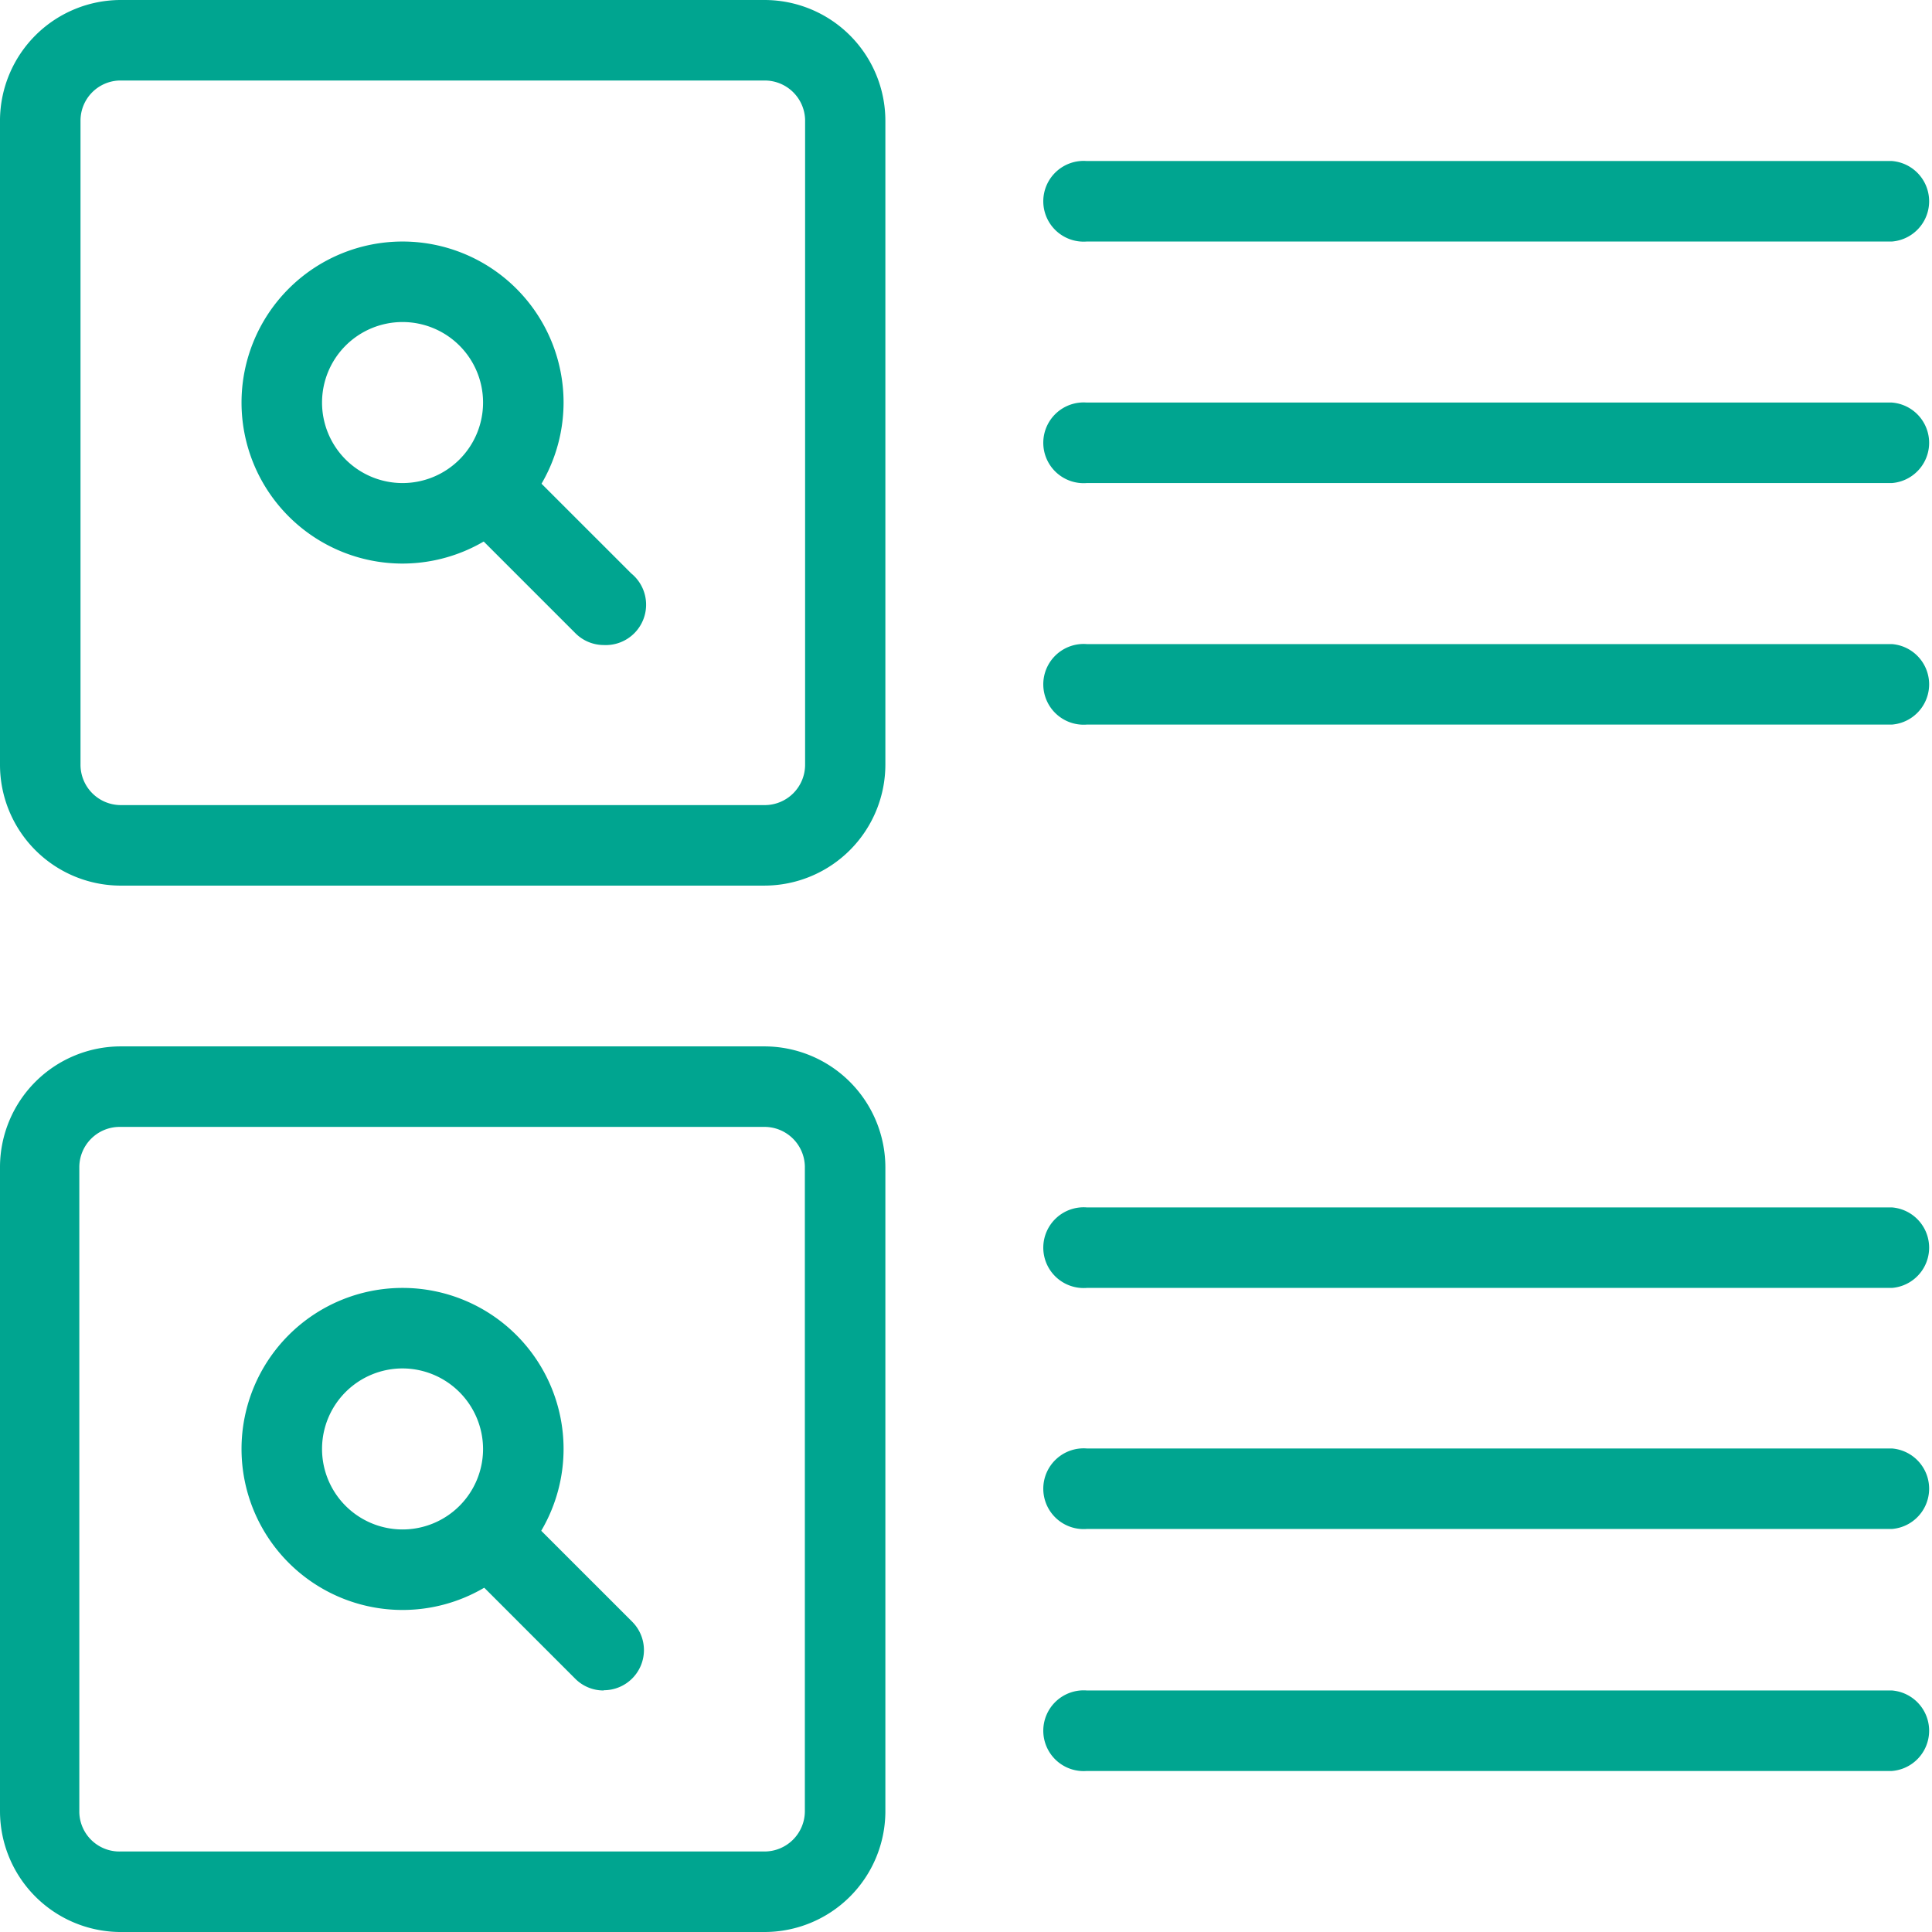 <svg id="Layer_1" data-name="Layer 1" xmlns="http://www.w3.org/2000/svg" viewBox="0 0 80.87 80.87"><defs><style>.cls-1{fill:#00a590}</style></defs><path class="cls-1" d="M79.19 10.11h-33.7a1.69 1.69 0 110-3.37h33.7a1.69 1.69 0 010 3.37zm0 0M79.19 20.22h-33.7a1.69 1.69 0 110-3.37h33.7a1.69 1.69 0 010 3.37zm0 0M79.19 30.33h-33.7a1.69 1.69 0 110-3.37h33.7a1.69 1.69 0 010 3.37zm0 0M79.19 53.91h-33.7a1.69 1.69 0 110-3.37h33.7a1.69 1.69 0 010 3.37zm0 0M79.19 64h-33.7a1.69 1.69 0 110-3.37h33.7a1.69 1.69 0 010 3.37zm0 0M79.19 74.13h-33.7a1.69 1.69 0 110-3.37h33.7a1.69 1.69 0 010 3.37zm0 0M32 37.07H5A5.06 5.06 0 010 32V5a5.06 5.06 0 015.05-5H32a5.06 5.06 0 015.06 5.05V32A5.07 5.07 0 0132 37.07zM5 3.37a1.68 1.68 0 00-1.63 1.68V32a1.69 1.69 0 001.68 1.7H32a1.69 1.69 0 001.7-1.7V5A1.69 1.69 0 0032 3.37zm0 0M32 80.87H5a5.06 5.06 0 01-5-5.05v-27a5.06 5.06 0 015.05-5.02H32a5.07 5.07 0 015.06 5.06v27A5.06 5.06 0 0132 80.87zM5 47.17a1.69 1.69 0 00-1.68 1.69v27a1.68 1.68 0 001.73 1.64H32a1.69 1.69 0 001.69-1.68v-27A1.69 1.69 0 0032 47.17zm0 0"/><path class="cls-1" d="M16.85 23.59a6.74 6.74 0 116.74-6.74 6.75 6.75 0 01-6.74 6.74zm0-10.11a3.37 3.37 0 103.37 3.37 3.37 3.37 0 00-3.37-3.37zm0 0"/><path class="cls-1" d="M25.27 27a1.68 1.68 0 01-1.19-.5l-4-4a1.68 1.68 0 012.34-2.5l4 4a1.69 1.69 0 01-1.15 3zm0 0M16.85 67.39a6.74 6.74 0 116.74-6.74 6.74 6.74 0 01-6.74 6.74zm0-10.11a3.37 3.37 0 103.37 3.37 3.38 3.38 0 00-3.37-3.37zm0 0"/><path class="cls-1" d="M25.27 70.76a1.67 1.67 0 01-1.19-.49l-4-4a1.69 1.69 0 112.38-2.39l4 4a1.68 1.68 0 01-1.19 2.87zm0 0"/></svg>